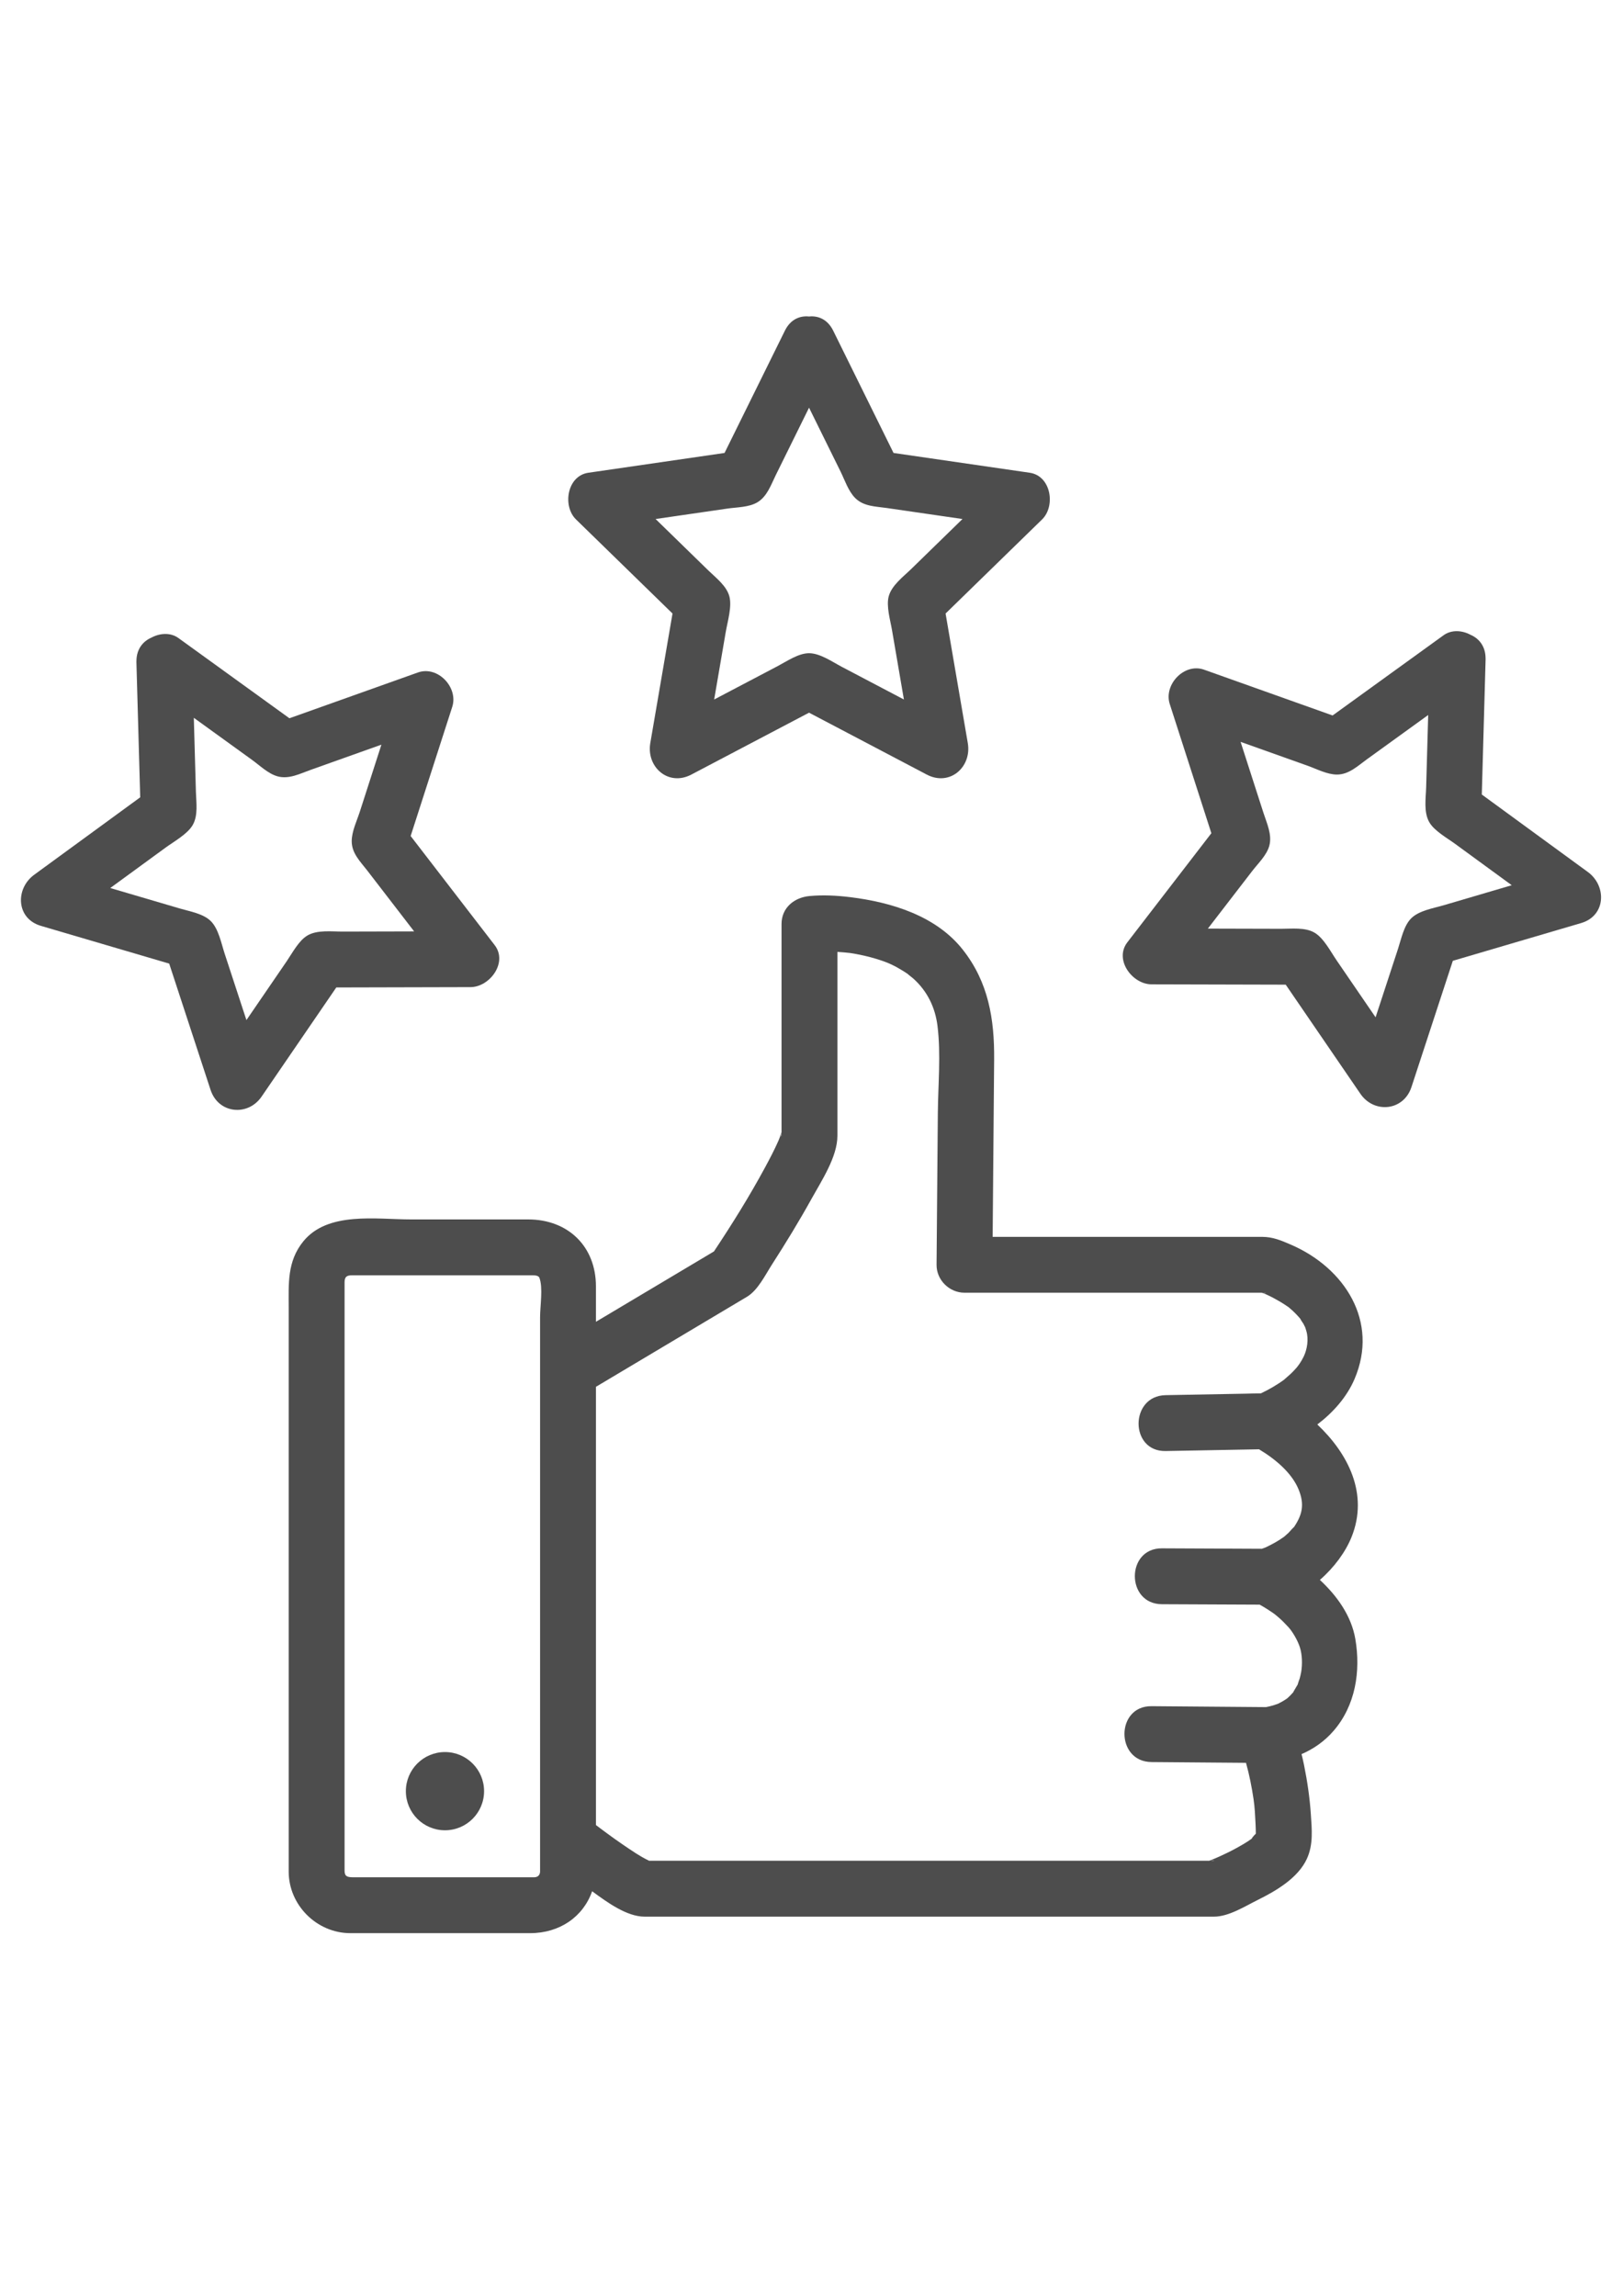 <?xml version="1.0" encoding="utf-8"?>
<!-- Generator: Adobe Illustrator 15.1.0, SVG Export Plug-In . SVG Version: 6.00 Build 0)  -->
<!DOCTYPE svg PUBLIC "-//W3C//DTD SVG 1.1//EN" "http://www.w3.org/Graphics/SVG/1.1/DTD/svg11.dtd">
<svg version="1.1" id="Capa_1" xmlns="http://www.w3.org/2000/svg" xmlns:xlink="http://www.w3.org/1999/xlink" x="0px" y="0px"
	 width="595.281px" height="841.891px" viewBox="0 0 595.281 841.891" enable-background="new 0 0 595.281 841.891"
	 xml:space="preserve">
<g>
	<path fill="#4D4D4D" d="M246.663,224.984c-2.715,15.831-5.43,31.663-8.145,47.493c-1.511,8.809,6.615,16.004,15.049,11.569
		c14.391-7.566,28.783-15.132,43.174-22.698c14.392,7.566,28.783,15.132,43.176,22.698c8.433,4.435,16.559-2.759,15.048-11.569
		c-2.716-15.831-5.43-31.662-8.146-47.493c11.796-11.499,23.593-22.998,35.391-34.498c5.022-4.896,3.317-15.984-4.521-17.123
		c-16.652-2.42-33.307-4.839-49.959-7.259c-7.381-14.956-14.763-29.911-22.143-44.866c-2.022-4.097-5.458-5.533-8.847-5.174
		c-3.389-0.359-6.824,1.077-8.846,5.174c-7.381,14.956-14.762,29.911-22.143,44.866c-16.653,2.419-33.306,4.839-49.959,7.259
		c-7.838,1.139-9.543,12.227-4.521,17.123C223.069,201.986,234.866,213.485,246.663,224.984z M266.845,186.495
		c3.437-0.5,7.797-0.447,10.893-2.26c3.615-2.118,5.042-6.445,6.796-9.999c2.838-5.749,5.675-11.499,8.513-17.248
		c1.23-2.495,2.462-4.989,3.693-7.484c1.08,2.189,2.16,4.377,3.24,6.566c2.77,5.613,5.539,11.225,8.311,16.836
		c1.537,3.116,2.856,7.205,5.378,9.727c3.102,3.102,7.457,3.062,11.498,3.648c6.346,0.922,12.69,1.844,19.035,2.766
		c2.939,0.427,5.879,0.854,8.817,1.281c-1.861,1.816-3.725,3.632-5.588,5.448c-4.418,4.306-8.835,8.612-13.253,12.918
		c-2.873,2.8-7.097,5.922-8.204,9.951c-0.988,3.591,0.564,8.741,1.191,12.396c1.084,6.319,2.167,12.638,3.251,18.958
		c0.372,2.171,0.745,4.343,1.118,6.515c-2.119-1.114-4.239-2.229-6.357-3.343c-5.461-2.871-10.921-5.741-16.381-8.612
		c-3.495-1.837-8.007-5.019-12.057-5.019c-3.873,0-8.061,2.918-11.412,4.68c-5.675,2.983-11.35,5.967-17.025,8.95
		c-2.119,1.114-4.238,2.229-6.357,3.343c0.372-2.171,0.745-4.343,1.117-6.515c1.043-6.08,2.085-12.16,3.128-18.24
		c0.654-3.816,2.352-9.345,1.315-13.113c-1.063-3.863-4.926-6.754-7.684-9.442c-4.592-4.476-9.183-8.951-13.774-13.427
		c-1.863-1.816-3.726-3.632-5.589-5.448c2.602-0.378,5.204-0.755,7.805-1.134C254.458,188.294,260.652,187.395,266.845,186.495z"/>
	<path fill="#4D4D4D" d="M172.58,361.99c7.009-0.018,13.78-9.01,8.846-15.416c-10.271-13.332-20.54-26.664-30.81-39.997
		c5.086-15.789,10.173-31.578,15.259-47.367c2.296-7.125-5.308-15.2-12.601-12.601c-15.707,5.595-31.415,11.19-47.121,16.786
		c-13.569-9.806-27.137-19.612-40.706-29.418c-2.928-2.116-6.821-1.821-9.921-0.151c-3.104,1.343-5.449,4.194-5.485,8.551
		c-0.002,0.089-0.006,0.177-0.005,0.266c0,0.062-0.006,0.118-0.004,0.18c0.464,16.52,0.928,33.04,1.393,49.56
		c-12.964,9.469-25.929,18.938-38.893,28.406c-6.961,5.084-6.664,16.044,2.447,18.724c15.692,4.616,31.384,9.232,47.076,13.848
		c5.059,15.438,10.118,30.875,15.177,46.313c2.861,8.731,13.671,9.83,18.725,2.447c9.129-13.337,18.258-26.673,27.387-40.01
		C139.755,362.072,156.167,362.031,172.58,361.99z M105.132,352.53c-3.621,5.291-7.243,10.582-10.864,15.872
		c-1.294,1.891-2.589,3.783-3.884,5.674c-0.74-2.257-1.479-4.514-2.219-6.771c-1.921-5.861-3.843-11.724-5.764-17.585
		c-1.216-3.709-2.231-9.087-5.057-11.913c-2.769-2.768-7.642-3.552-11.285-4.625c-6.151-1.81-12.302-3.619-18.454-5.428
		c-2.387-0.703-4.774-1.404-7.161-2.107c1.77-1.292,3.538-2.584,5.307-3.876c4.982-3.638,9.963-7.277,14.945-10.915
		c3.068-2.242,8.021-4.958,9.958-8.263c2.079-3.551,1.311-8.292,1.2-12.219c-0.18-6.409-0.36-12.818-0.54-19.227
		c-0.074-2.641-0.148-5.281-0.223-7.921c2.049,1.481,4.098,2.961,6.146,4.442c5.072,3.666,10.145,7.332,15.218,10.998
		c2.816,2.036,5.913,5.083,9.364,6.031c4.169,1.147,8.26-1.002,12.088-2.366c6.04-2.151,12.08-4.303,18.119-6.455
		c2.623-0.935,5.246-1.869,7.87-2.803c-0.719,2.229-1.436,4.458-2.155,6.688c-1.919,5.956-3.838,11.914-5.757,17.87
		c-1.077,3.342-2.983,7.248-2.983,10.847c0,4.464,3.176,7.478,5.702,10.756c3.913,5.08,7.825,10.159,11.737,15.238
		c1.819,2.361,3.637,4.721,5.456,7.082c-2.551,0.007-5.102,0.013-7.653,0.02c-6.168,0.016-12.337,0.03-18.507,0.046
		c-4.025,0.01-9.343-0.694-12.95,1.418C109.571,344.922,107.212,349.491,105.132,352.53z"/>
	<path fill="#4D4D4D" d="M582.387,319.766c-12.965-9.469-25.929-18.937-38.894-28.406c0.464-16.52,0.929-33.04,1.393-49.56
		c0.002-0.064-0.005-0.122-0.004-0.186c0-0.084-0.003-0.169-0.005-0.254c-0.034-4.36-2.381-7.214-5.487-8.558
		c-3.099-1.67-6.991-1.964-9.918,0.151c-13.569,9.806-27.138,19.612-40.706,29.418c-15.708-5.595-31.415-11.191-47.122-16.786
		c-7.292-2.599-14.896,5.476-12.601,12.601c5.086,15.79,10.172,31.578,15.258,47.367c-10.269,13.333-20.539,26.665-30.81,39.997
		c-4.934,6.405,1.837,15.398,8.847,15.416c16.412,0.041,32.824,0.082,49.237,0.123c9.128,13.337,18.258,26.673,27.386,40.01
		c5.054,7.383,15.864,6.283,18.725-2.447c5.061-15.438,10.119-30.876,15.178-46.313c15.691-4.616,31.385-9.232,47.075-13.848
		C589.051,335.811,589.347,324.85,582.387,319.766z M529.557,331.952c-3.8,1.118-9.091,1.937-11.983,4.83
		c-2.698,2.699-3.667,7.668-4.831,11.221c-1.996,6.092-3.993,12.185-5.989,18.278c-0.739,2.257-1.479,4.515-2.22,6.772
		c-1.295-1.892-2.589-3.784-3.885-5.675c-3.482-5.09-6.968-10.181-10.451-15.271c-2.176-3.177-4.69-8.115-8.07-10.094
		c-3.458-2.026-8.355-1.406-12.221-1.416c-6.412-0.016-12.823-0.032-19.235-0.048c-2.551-0.007-5.102-0.013-7.653-0.02
		c1.611-2.09,3.221-4.181,4.831-6.271c3.819-4.958,7.639-9.917,11.457-14.874c2.119-2.751,5.29-5.75,6.241-9.209
		c1.118-4.066-0.936-8.35-2.162-12.158c-1.966-6.103-3.932-12.206-5.897-18.308c-0.822-2.554-1.646-5.108-2.468-7.662
		c2.301,0.82,4.603,1.64,6.904,2.459c5.895,2.101,11.791,4.201,17.687,6.301c3.304,1.177,7.157,3.229,10.762,3.229
		c4.361,0,7.581-3.141,10.887-5.529c5.196-3.755,10.392-7.511,15.589-11.266c2.325-1.681,4.65-3.362,6.977-5.042
		c-0.074,2.64-0.148,5.281-0.223,7.921c-0.173,6.167-0.348,12.333-0.521,18.499c-0.114,4.086-0.983,9.252,1.181,12.947
		c1.84,3.141,6.439,5.694,9.369,7.833c5.178,3.782,10.355,7.563,15.533,11.345c1.77,1.292,3.539,2.584,5.308,3.876
		c-2.387,0.703-4.773,1.404-7.161,2.106C541.392,328.47,535.475,330.211,529.557,331.952z"/>
	<circle fill="#4D4D4D" cx="163.206" cy="656.838" r="14.342"/>
	<path fill="#4D4D4D" d="M496.815,505.706c9.037-21.124-3.648-40.743-23.284-49.253c-3.57-1.547-6.68-2.882-10.598-2.882
		c-4.168,0-8.335,0-12.503,0c-28.781,0-57.564,0-86.347,0c0.182-21.67,0.365-43.34,0.546-65.009
		c0.126-14.824-2.065-28.347-11.506-40.314c-9.83-12.461-26.219-17.398-41.309-19.255c-4.897-0.603-9.989-0.86-14.917-0.405
		c-5.558,0.514-10.245,4.271-10.245,10.245c0,22.333,0,44.666,0,66.999c0,3.128,0,6.256,0,9.384
		c-0.169,0.534-0.352,1.063-0.539,1.589c-0.06,0.168-0.484,1.206-0.6,1.512c-1.484,3.364-3.201,6.629-4.947,9.86
		c-5.695,10.537-12.071,20.757-18.708,30.738c-14.428,8.599-28.856,17.198-43.284,25.797c0-4.332,0-8.665,0-12.997
		c0-14.683-10.271-24.542-24.856-24.542c-14.352,0-28.703,0-43.055,0c-12.635,0-30.409-3.005-39.402,8.033
		c-6.017,7.388-5.373,15.629-5.373,24.381c0,26.712,0,53.426,0,80.137c0,31.563,0,63.127,0,94.689c0,9.18,0,18.358,0,27.538
		c0,1.464,0,2.929,0,4.393c0,12.309,10.335,22.564,22.62,22.564c15.097,0,30.194,0,45.292,0c6.887,0,13.774,0,20.662,0
		c10.775,0,19.425-5.97,22.717-15.365c5.541,4.06,12.7,9.312,19.268,9.312c18.923,0,37.845,0,56.769,0c50.682,0,101.364,0,152.047,0
		c5.419,0,11.395-3.82,16.069-6.137c6.669-3.305,14.731-8,17.985-15.041c2.425-5.25,1.843-10.821,1.468-16.453
		c-0.4-5.981-1.281-11.971-2.466-17.844c-0.279-1.389-0.593-2.765-0.94-4.131c4.398-1.896,8.411-4.679,11.742-8.525
		c8.046-9.291,10.012-21.853,7.987-33.688c-1.454-8.498-6.709-15.838-13.002-21.668c5.22-4.536,9.409-10.222,11.629-15.758
		c6.315-15.756-1.231-30.521-12.57-41.237C488.961,517.966,493.983,512.327,496.815,505.706z M463.014,474.067
		C464.473,474.129,464.906,474.539,463.014,474.067L463.014,474.067z M286.654,415.416c0,0.282,0,0.564,0,0.846
		C286.654,417.174,286.393,416.78,286.654,415.416z M195.855,688.418c-1.515,0-3.03,0-4.544,0c-6.819,0-13.638,0-20.456,0
		c-13.725,0-27.449,0-41.174,0c-2.277,0-3.302-0.285-3.302-2.452c0-2.038,0-4.074,0-6.111c0-10.02,0-20.04,0-30.06
		c0-57.596,0-115.192,0-172.789c0-2.221,0-4.444,0-6.666c0-2.069,0.687-2.679,2.764-2.679c13.237,0,26.474,0,39.711,0
		c7.097,0,14.195,0,21.292,0c1.726,0,3.452,0,5.177,0c1.241,0,2.24,0.214,2.503,0.887c1.402,3.574,0.261,10.411,0.261,14.481
		c0,6.571,0,13.144,0,19.715c0,51.022,0,102.045,0,153.069c0,1.228,0,2.456,0,3.683c0,4.89,0,9.777,0,14.665
		c0,4.07,0,8.139,0,12.208C198.017,687.673,197.242,688.418,195.855,688.418z M444.947,682.364c-0.346,0-0.692,0-1.037,0
		C445.177,682.149,445.902,682.364,444.947,682.364z M477.245,613.128c-0.15,0.807-0.334,1.606-0.549,2.398
		c0.027-0.107-0.739,2.051-0.716,2.176c-0.536,0.953-1.763,2.899-1.596,2.811c-0.688,0.815-1.455,1.562-2.243,2.279
		c-0.029,0.023-0.049,0.04-0.076,0.063c-0.595,0.417-1.221,0.791-1.847,1.158c-0.439,0.249-0.885,0.483-1.338,0.706
		c-0.057,0.029-0.093,0.048-0.141,0.073c-0.948,0.361-1.926,0.641-2.905,0.897c-0.478,0.125-0.961,0.224-1.445,0.319
		c-0.19,0.005-0.382,0.007-0.574,0.005c-2.388-0.019-4.776-0.037-7.166-0.058c-2.094-0.018-4.188-0.034-6.282-0.051
		c-9.344-0.075-18.687-0.151-28.029-0.228c-13.217-0.106-13.207,20.382,0,20.489c11.555,0.094,23.111,0.187,34.667,0.281
		c1.226,4.373,2.103,8.841,2.775,13.329c0.445,2.976,0.573,6.028,0.729,9.029c0.064,1.205,0.09,2.413,0.105,3.619
		c-0.774,0.743-1.96,2.182-1.261,1.663c-2.022,1.501-4.238,2.746-6.447,3.944c-1.825,0.99-3.705,1.879-5.591,2.745
		c-0.504,0.23-1.016,0.448-1.524,0.671c-0.279,0.115-0.931,0.389-1.165,0.482c-0.373,0.149-0.749,0.289-1.124,0.432
		c-1.537,0-3.073,0-4.609,0c-25.579,0-51.158,0-76.737,0c-31.706,0-63.412,0-95.118,0c-9.033,0-18.066,0-27.1,0
		c-0.622,0-1.245,0-1.867,0c-3.417-1.649-6.61-3.878-9.723-5.996c-1.938-1.318-3.837-2.692-5.729-4.073
		c-0.87-0.636-1.73-1.281-2.593-1.926c-0.153-0.115-0.875-0.665-1.45-1.104c0-44.065,0-88.132,0-132.197c0-5.323,0-10.646,0-15.967
		c0-4.179,0-8.356,0-12.535c18.466-11.007,36.931-22.012,55.397-33.018c4.011-2.391,6.715-8.014,9.172-11.836
		c5.083-7.911,9.998-15.938,14.55-24.167c3.611-6.524,9.447-15.315,9.447-23.011c0-3.814,0-7.629,0-11.443
		c0-18.672,0-37.343,0-56.015c1.532,0.098,3.061,0.223,4.586,0.396c0.065,0.01,0.118,0.019,0.198,0.03
		c0.736,0.111,1.471,0.243,2.204,0.375c1.79,0.323,3.563,0.741,5.322,1.202c1.574,0.411,3.121,0.912,4.657,1.447
		c0.466,0.162,0.924,0.349,1.384,0.528c0.089,0.055,1.328,0.583,1.561,0.694c1.538,0.733,3.015,1.586,4.46,2.483
		c0.617,0.384,1.214,0.799,1.807,1.219c-1.161-0.803,1.333,1.111,1.639,1.385c5.139,4.592,8.055,10.603,8.892,17.388
		c1.291,10.457,0.213,21.545,0.124,32.033c-0.129,15.482-0.26,30.964-0.39,46.445c-0.025,3.038-0.051,6.076-0.076,9.113
		c-0.048,5.585,4.695,10.245,10.244,10.245c24.808,0,49.618,0,74.428,0c11.494,0,22.988,0,34.48,0c0.035,0,0.065,0.002,0.099,0.002
		c0.124,0.044,0.249,0.081,0.372,0.125c0.417,0.149,0.828,0.312,1.241,0.473c0.165,0.08,0.403,0.193,0.738,0.348
		c1.521,0.708,2.99,1.519,4.437,2.367c0.808,0.475,1.589,0.996,2.367,1.518c0.271,0.183,0.457,0.303,0.6,0.393
		c0.123,0.104,0.269,0.227,0.471,0.393c1.52,1.245,2.872,2.669,4.139,4.167c-0.681-0.754,0.977,1.663,0.962,1.639
		c0.375,0.8,0.537,1.099,0.494,0.914c0.2,0.549,0.396,1.101,0.549,1.665c0.936,3.096,0.276,6.826-0.938,9.355
		c-0.937,1.951-2.046,3.441-2.705,4.212c-0.683,0.8-1.437,1.537-2.188,2.272c-0.214,0.211-2.244,1.932-2.147,1.913
		c-2.69,2.014-5.638,3.696-8.665,5.143c-0.014,0.008-0.023,0.012-0.037,0.018c-0.171,0.004-0.342,0.007-0.515,0.01
		c-1.602-0.017-3.241,0.058-4.937,0.091c-9.829,0.183-19.656,0.364-29.485,0.546c-13.196,0.244-13.22,20.733,0,20.489
		c11.425-0.211,22.849-0.422,34.271-0.635c6.084,3.639,12.014,8.69,14.483,14.652c2.363,5.708,1.318,9.597-1.922,14.247
		c0.824-1.184-1.499,1.485-1.782,1.763c-0.479,0.454-0.971,0.893-1.475,1.316c0.816-0.59,0.751-0.541-0.197,0.148
		c-2.024,1.476-4.242,2.681-6.5,3.758c-0.096,0.046-0.167,0.08-0.246,0.118c-0.043,0.016-0.083,0.031-0.145,0.055
		c-0.391,0.154-0.791,0.289-1.188,0.427c-2.965-0.014-5.931-0.027-8.896-0.04c-2.715-0.013-5.429-0.025-8.144-0.038
		c-6.542-0.028-13.083-0.058-19.625-0.087c-13.215-0.06-13.21,20.43,0,20.488c11.956,0.054,23.912,0.108,35.868,0.161
		c1.773,0.972,3.483,2.073,5.13,3.223c0.225,0.166,0.396,0.291,0.517,0.38c0.389,0.316,0.777,0.635,1.155,0.963
		c1.335,1.138,2.56,2.394,3.745,3.685c1.461,1.59,3.374,4.784,4.2,7.378C477.636,606.812,477.717,610.302,477.245,613.128z"/>
</g>
</svg>
